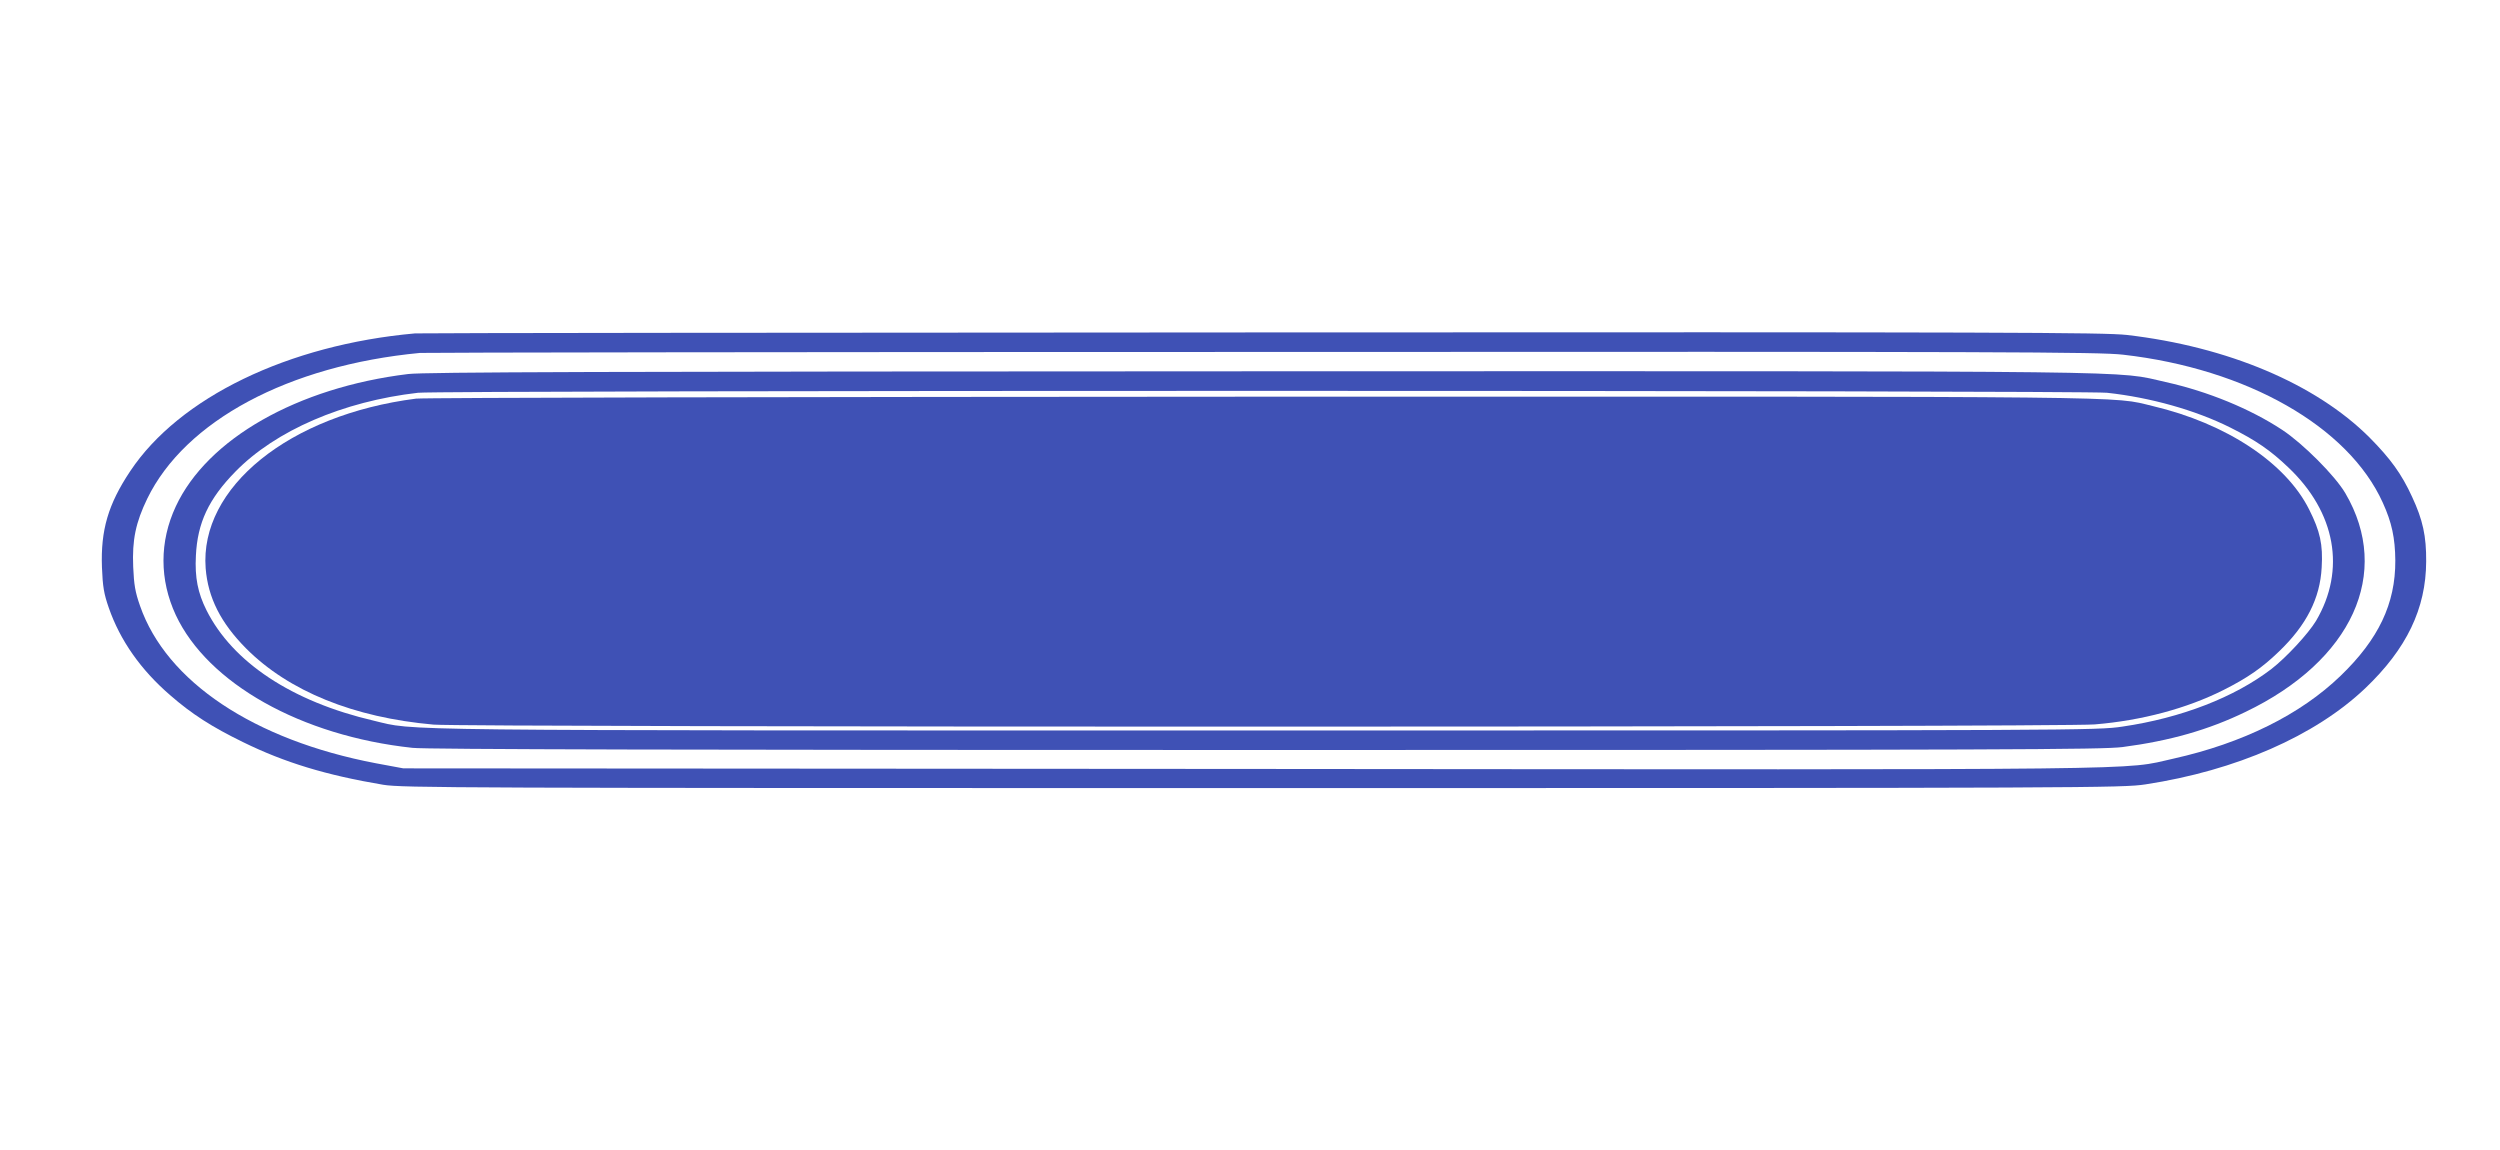 <?xml version="1.0" standalone="no"?>
<!DOCTYPE svg PUBLIC "-//W3C//DTD SVG 20010904//EN"
 "http://www.w3.org/TR/2001/REC-SVG-20010904/DTD/svg10.dtd">
<svg version="1.0" xmlns="http://www.w3.org/2000/svg"
 width="1280pt" height="589pt" viewBox="0 0 1280 589"
 preserveAspectRatio="xMidYMid meet">
<g transform="translate(0,589) scale(0.1,-0.1)"
fill="#3f51b5" stroke="none">
<path d="M2125 4183 c-649 -58 -1207 -328 -1458 -705 -113 -169 -152 -302
-145 -493 4 -100 10 -135 35 -207 58 -167 164 -318 315 -448 110 -96 213 -162
373 -240 212 -104 425 -169 717 -218 97 -16 379 -17 4503 -17 4237 0 4404 1
4520 19 464 71 868 248 1125 492 212 202 311 408 312 649 1 130 -17 213 -72
331 -54 118 -111 196 -219 305 -275 274 -725 464 -1241 524 -120 13 -612 15
-4430 13 -2362 -1 -4313 -3 -4335 -5z m8745 -109 c634 -72 1154 -368 1330
-758 46 -101 63 -180 64 -296 1 -221 -86 -403 -280 -590 -206 -199 -502 -345
-855 -424 -269 -60 22 -57 -4724 -53 l-4340 3 -140 26 c-625 119 -1073 418
-1208 806 -25 71 -31 108 -35 199 -6 139 13 228 72 350 194 398 723 682 1396
746 19 2 1959 5 4310 5 3802 2 4290 0 4410 -14z"/>
<path d="M2090 3975 c-567 -69 -1029 -332 -1190 -678 -84 -180 -84 -375 0
-556 164 -350 642 -619 1212 -680 67 -8 1441 -11 4367 -11 3790 0 4283 2 4388
15 244 32 440 88 630 180 546 262 751 711 511 1120 -53 90 -217 254 -323 324
-164 108 -381 197 -597 245 -264 59 17 56 -4633 55 -3384 -1 -4282 -4 -4365
-14z m8698 -96 c222 -24 453 -89 631 -178 132 -66 206 -117 297 -204 243 -230
296 -525 142 -786 -40 -66 -152 -187 -228 -246 -189 -145 -462 -251 -762 -295
-131 -20 -212 -20 -4393 -20 -4577 0 -4342 -2 -4561 50 -420 98 -723 299 -857
566 -44 88 -60 167 -54 279 8 168 65 290 202 430 206 211 551 360 935 404 114
13 8528 13 8648 0z"/>
<path d="M2130 3849 c-649 -83 -1109 -455 -1077 -869 12 -150 77 -279 207
-410 218 -219 551 -354 960 -390 161 -14 8342 -14 8505 1 242 20 472 82 659
176 123 62 197 113 284 197 141 135 211 273 219 431 7 117 -8 185 -64 296
-119 239 -424 441 -801 530 -214 51 14 49 -4562 48 -2346 -1 -4294 -5 -4330
-10z"/>
</g>
</svg>
